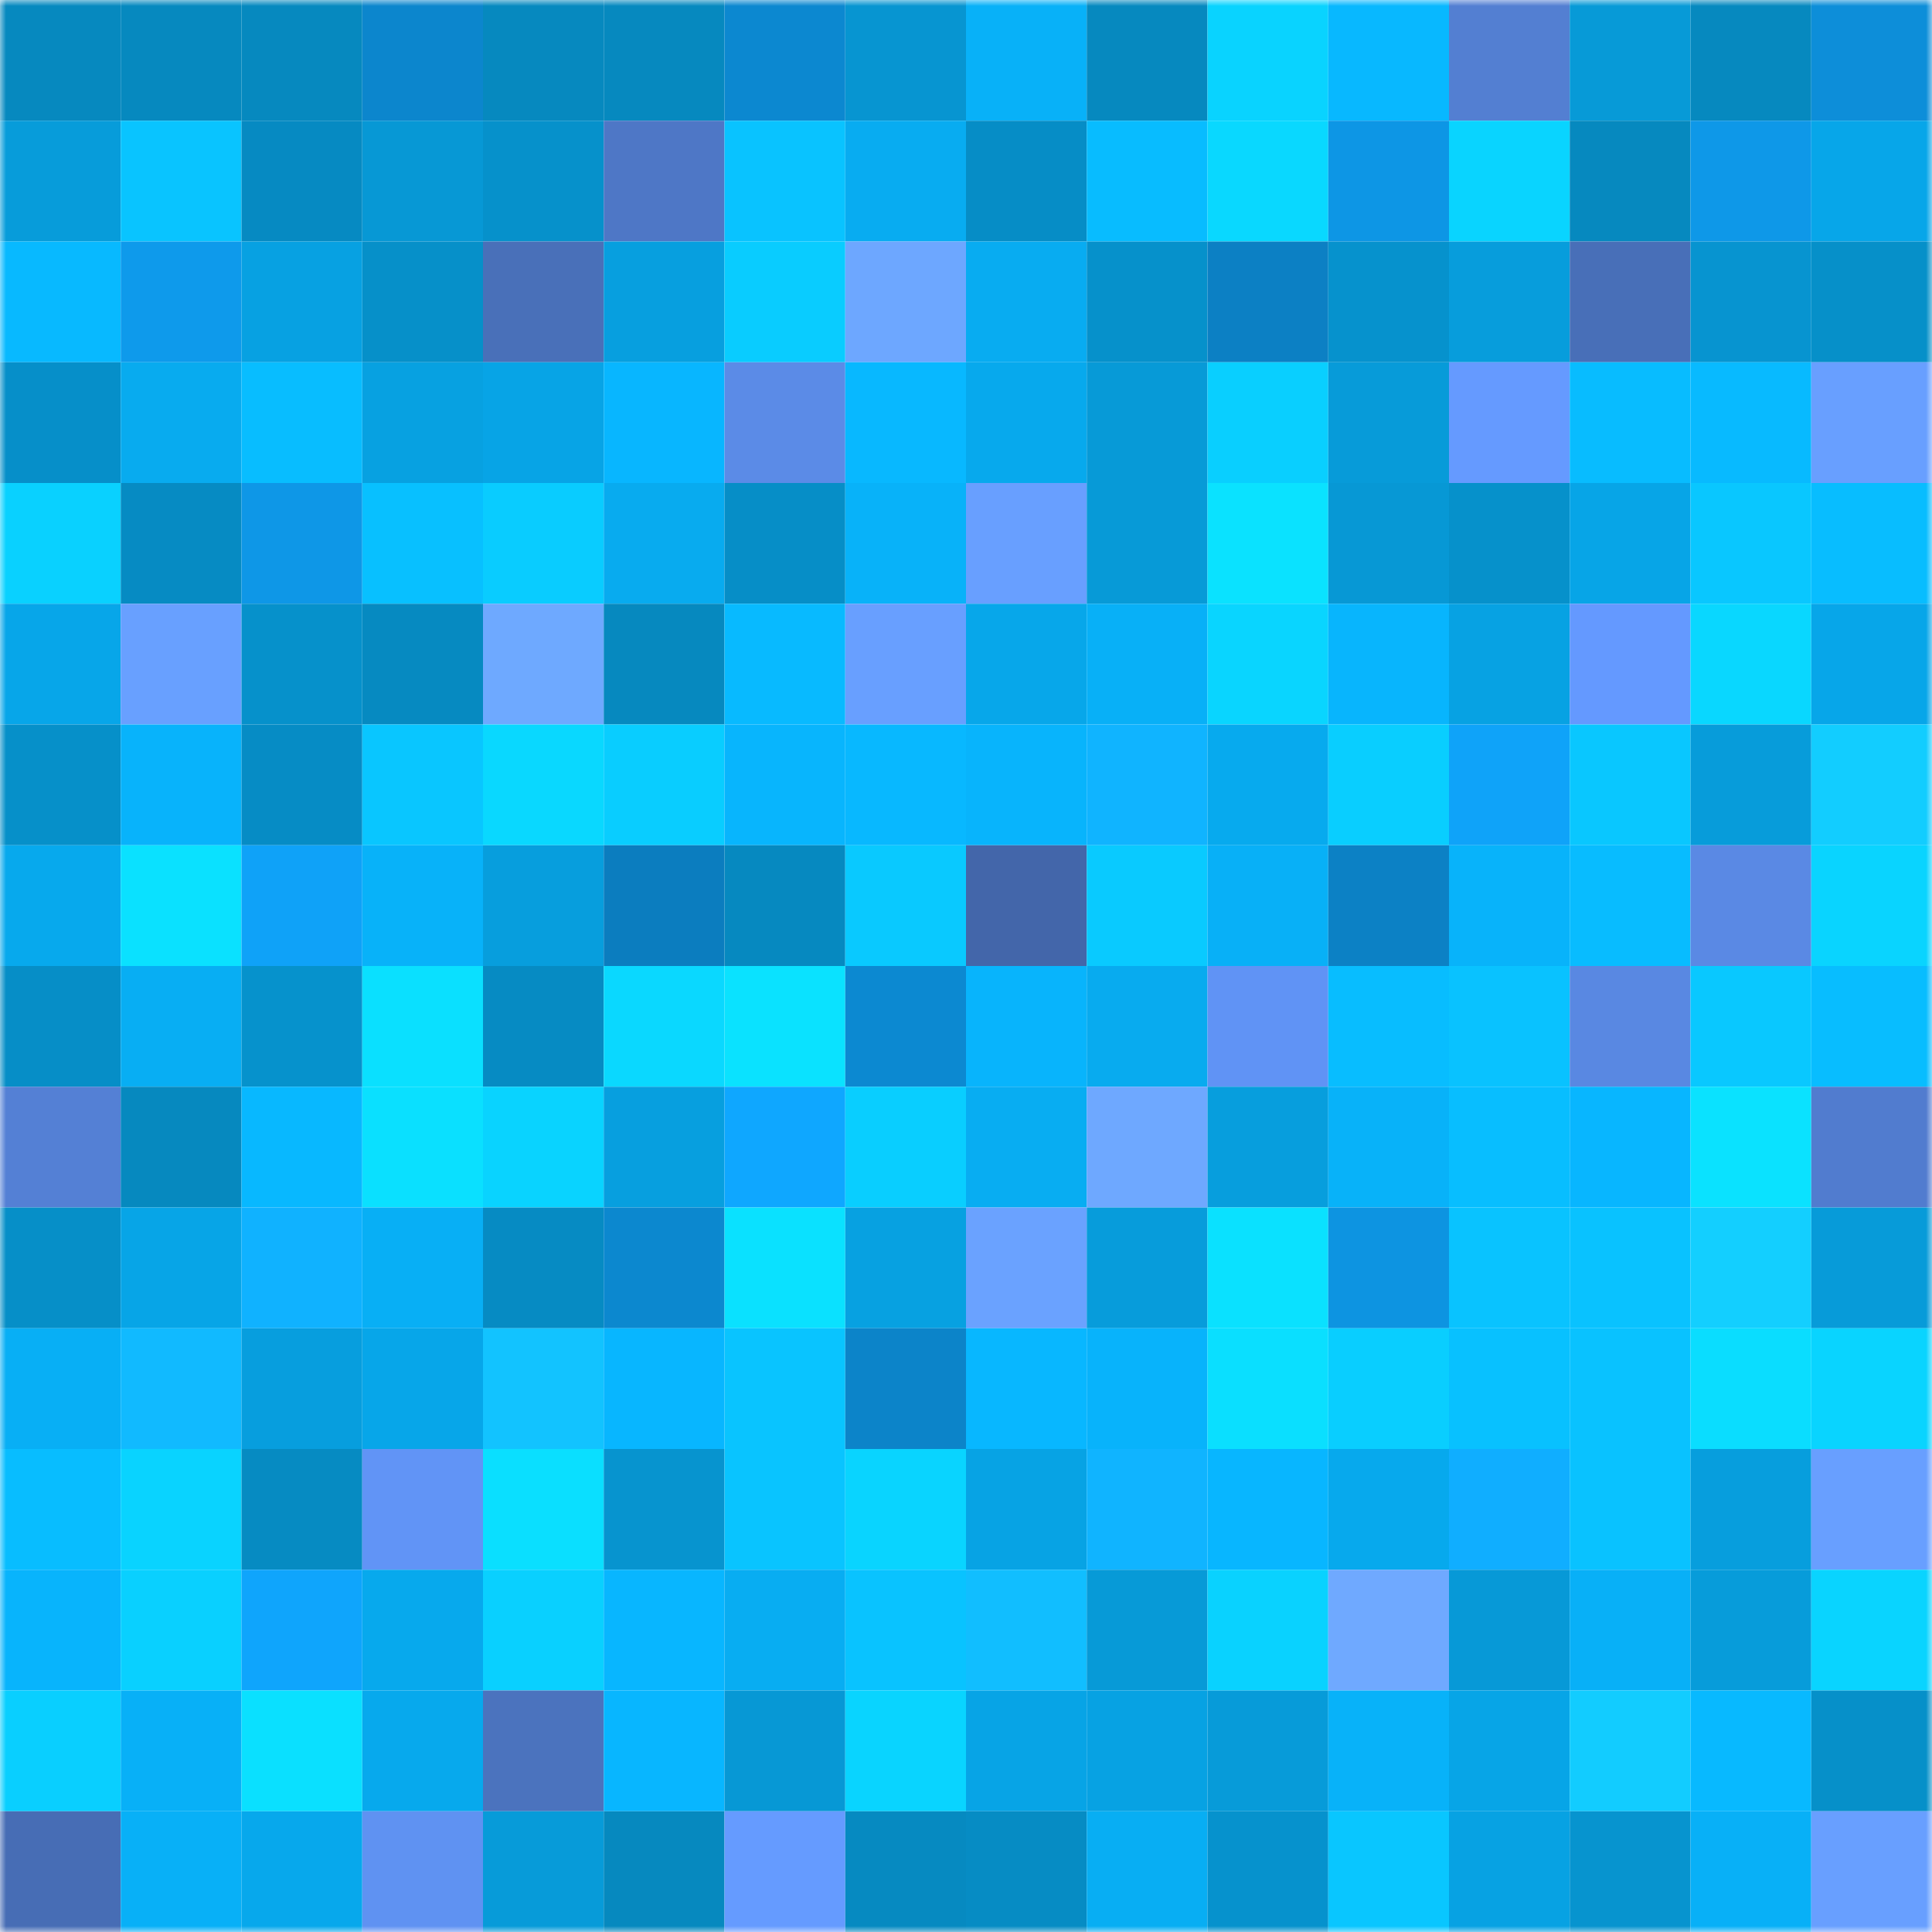 <svg viewBox="0 0 160 160" fill="none" role="img" xmlns="http://www.w3.org/2000/svg" width="240" height="240" name="ens%2Ctop-1.eth"><mask id="1561893090" mask-type="alpha" maskUnits="userSpaceOnUse" x="0" y="0" width="160" height="160"><rect width="160" height="160" fill="#FFFFFF"></rect></mask><g mask="url(#1561893090)"><rect x="0" y="0" width="10" height="10" fill="#0689bf"></rect><rect x="10" y="0" width="10" height="10" fill="#0689bf"></rect><rect x="20" y="0" width="10" height="10" fill="#0689bf"></rect><rect x="30" y="0" width="10" height="10" fill="#0c86cd"></rect><rect x="40" y="0" width="10" height="10" fill="#0689bf"></rect><rect x="50" y="0" width="10" height="10" fill="#0689bf"></rect><rect x="60" y="0" width="10" height="10" fill="#0c88d0"></rect><rect x="70" y="0" width="10" height="10" fill="#0795d1"></rect><rect x="80" y="0" width="10" height="10" fill="#08b1f8"></rect><rect x="90" y="0" width="10" height="10" fill="#0689bf"></rect><rect x="100" y="0" width="10" height="10" fill="#09d3ff"></rect><rect x="110" y="0" width="10" height="10" fill="#08b8ff"></rect><rect x="120" y="0" width="10" height="10" fill="#537fd2"></rect><rect x="130" y="0" width="10" height="10" fill="#079ad7"></rect><rect x="140" y="0" width="10" height="10" fill="#0689bf"></rect><rect x="150" y="0" width="10" height="10" fill="#0d8ed9"></rect><rect x="0" y="10" width="10" height="10" fill="#079cda"></rect><rect x="10" y="10" width="10" height="10" fill="#09c4ff"></rect><rect x="20" y="10" width="10" height="10" fill="#068ac2"></rect><rect x="30" y="10" width="10" height="10" fill="#0798d5"></rect><rect x="40" y="10" width="10" height="10" fill="#0691cb"></rect><rect x="50" y="10" width="10" height="10" fill="#4e77c6"></rect><rect x="60" y="10" width="10" height="10" fill="#09c3ff"></rect><rect x="70" y="10" width="10" height="10" fill="#08acf1"></rect><rect x="80" y="10" width="10" height="10" fill="#068dc6"></rect><rect x="90" y="10" width="10" height="10" fill="#08bcff"></rect><rect x="100" y="10" width="10" height="10" fill="#09d8ff"></rect><rect x="110" y="10" width="10" height="10" fill="#0d96e5"></rect><rect x="120" y="10" width="10" height="10" fill="#09d4ff"></rect><rect x="130" y="10" width="10" height="10" fill="#0689bf"></rect><rect x="140" y="10" width="10" height="10" fill="#0e98e8"></rect><rect x="150" y="10" width="10" height="10" fill="#07a6e9"></rect><rect x="0" y="20" width="10" height="10" fill="#08b9ff"></rect><rect x="10" y="20" width="10" height="10" fill="#0e9aeb"></rect><rect x="20" y="20" width="10" height="10" fill="#07a1e2"></rect><rect x="30" y="20" width="10" height="10" fill="#0690c9"></rect><rect x="40" y="20" width="10" height="10" fill="#4970b9"></rect><rect x="50" y="20" width="10" height="10" fill="#079fdf"></rect><rect x="60" y="20" width="10" height="10" fill="#09ccff"></rect><rect x="70" y="20" width="10" height="10" fill="#6da7ff"></rect><rect x="80" y="20" width="10" height="10" fill="#08acf1"></rect><rect x="90" y="20" width="10" height="10" fill="#0691cb"></rect><rect x="100" y="20" width="10" height="10" fill="#0c80c4"></rect><rect x="110" y="20" width="10" height="10" fill="#0692cd"></rect><rect x="120" y="20" width="10" height="10" fill="#079ddc"></rect><rect x="130" y="20" width="10" height="10" fill="#486fb8"></rect><rect x="140" y="20" width="10" height="10" fill="#0794d0"></rect><rect x="150" y="20" width="10" height="10" fill="#0690c9"></rect><rect x="0" y="30" width="10" height="10" fill="#068fc9"></rect><rect x="10" y="30" width="10" height="10" fill="#08abef"></rect><rect x="20" y="30" width="10" height="10" fill="#08bdff"></rect><rect x="30" y="30" width="10" height="10" fill="#07a1e1"></rect><rect x="40" y="30" width="10" height="10" fill="#07a4e6"></rect><rect x="50" y="30" width="10" height="10" fill="#08b6ff"></rect><rect x="60" y="30" width="10" height="10" fill="#5b8be7"></rect><rect x="70" y="30" width="10" height="10" fill="#08b8ff"></rect><rect x="80" y="30" width="10" height="10" fill="#07a9ed"></rect><rect x="90" y="30" width="10" height="10" fill="#079ad7"></rect><rect x="100" y="30" width="10" height="10" fill="#09cfff"></rect><rect x="110" y="30" width="10" height="10" fill="#079bd9"></rect><rect x="120" y="30" width="10" height="10" fill="#659aff"></rect><rect x="130" y="30" width="10" height="10" fill="#08bcff"></rect><rect x="140" y="30" width="10" height="10" fill="#08baff"></rect><rect x="150" y="30" width="10" height="10" fill="#689fff"></rect><rect x="0" y="40" width="10" height="10" fill="#09d1ff"></rect><rect x="10" y="40" width="10" height="10" fill="#068bc3"></rect><rect x="20" y="40" width="10" height="10" fill="#0e97e7"></rect><rect x="30" y="40" width="10" height="10" fill="#08c0ff"></rect><rect x="40" y="40" width="10" height="10" fill="#09ccff"></rect><rect x="50" y="40" width="10" height="10" fill="#08abef"></rect><rect x="60" y="40" width="10" height="10" fill="#068ec7"></rect><rect x="70" y="40" width="10" height="10" fill="#08b2f9"></rect><rect x="80" y="40" width="10" height="10" fill="#689fff"></rect><rect x="90" y="40" width="10" height="10" fill="#079ad7"></rect><rect x="100" y="40" width="10" height="10" fill="#0ae2ff"></rect><rect x="110" y="40" width="10" height="10" fill="#0798d5"></rect><rect x="120" y="40" width="10" height="10" fill="#0691cb"></rect><rect x="130" y="40" width="10" height="10" fill="#07a5e7"></rect><rect x="140" y="40" width="10" height="10" fill="#09c7ff"></rect><rect x="150" y="40" width="10" height="10" fill="#08bdff"></rect><rect x="0" y="50" width="10" height="10" fill="#07a6e9"></rect><rect x="10" y="50" width="10" height="10" fill="#68a0ff"></rect><rect x="20" y="50" width="10" height="10" fill="#0691cb"></rect><rect x="30" y="50" width="10" height="10" fill="#068ac1"></rect><rect x="40" y="50" width="10" height="10" fill="#6ea9ff"></rect><rect x="50" y="50" width="10" height="10" fill="#0689bf"></rect><rect x="60" y="50" width="10" height="10" fill="#08baff"></rect><rect x="70" y="50" width="10" height="10" fill="#689fff"></rect><rect x="80" y="50" width="10" height="10" fill="#07a7ea"></rect><rect x="90" y="50" width="10" height="10" fill="#08b0f7"></rect><rect x="100" y="50" width="10" height="10" fill="#09d5ff"></rect><rect x="110" y="50" width="10" height="10" fill="#08b5fd"></rect><rect x="120" y="50" width="10" height="10" fill="#07a2e3"></rect><rect x="130" y="50" width="10" height="10" fill="#6499ff"></rect><rect x="140" y="50" width="10" height="10" fill="#09d7ff"></rect><rect x="150" y="50" width="10" height="10" fill="#07a6e9"></rect><rect x="0" y="60" width="10" height="10" fill="#0690c9"></rect><rect x="10" y="60" width="10" height="10" fill="#08b3fb"></rect><rect x="20" y="60" width="10" height="10" fill="#068cc5"></rect><rect x="30" y="60" width="10" height="10" fill="#09c6ff"></rect><rect x="40" y="60" width="10" height="10" fill="#09d8ff"></rect><rect x="50" y="60" width="10" height="10" fill="#09cdff"></rect><rect x="60" y="60" width="10" height="10" fill="#08b5fd"></rect><rect x="70" y="60" width="10" height="10" fill="#08b8ff"></rect><rect x="80" y="60" width="10" height="10" fill="#08b4fc"></rect><rect x="90" y="60" width="10" height="10" fill="#10b4ff"></rect><rect x="100" y="60" width="10" height="10" fill="#07aaee"></rect><rect x="110" y="60" width="10" height="10" fill="#09ceff"></rect><rect x="120" y="60" width="10" height="10" fill="#0fa3f9"></rect><rect x="130" y="60" width="10" height="10" fill="#09c7ff"></rect><rect x="140" y="60" width="10" height="10" fill="#079cda"></rect><rect x="150" y="60" width="10" height="10" fill="#12cdff"></rect><rect x="0" y="70" width="10" height="10" fill="#07a9ed"></rect><rect x="10" y="70" width="10" height="10" fill="#0ae1ff"></rect><rect x="20" y="70" width="10" height="10" fill="#0fa2f8"></rect><rect x="30" y="70" width="10" height="10" fill="#08b2f9"></rect><rect x="40" y="70" width="10" height="10" fill="#079edd"></rect><rect x="50" y="70" width="10" height="10" fill="#0b7dbf"></rect><rect x="60" y="70" width="10" height="10" fill="#0689c0"></rect><rect x="70" y="70" width="10" height="10" fill="#09c9ff"></rect><rect x="80" y="70" width="10" height="10" fill="#4366aa"></rect><rect x="90" y="70" width="10" height="10" fill="#09caff"></rect><rect x="100" y="70" width="10" height="10" fill="#08b0f7"></rect><rect x="110" y="70" width="10" height="10" fill="#0c81c5"></rect><rect x="120" y="70" width="10" height="10" fill="#08b3fa"></rect><rect x="130" y="70" width="10" height="10" fill="#08bcff"></rect><rect x="140" y="70" width="10" height="10" fill="#5a89e4"></rect><rect x="150" y="70" width="10" height="10" fill="#09d4ff"></rect><rect x="0" y="80" width="10" height="10" fill="#068ec7"></rect><rect x="10" y="80" width="10" height="10" fill="#08aef3"></rect><rect x="20" y="80" width="10" height="10" fill="#0692cc"></rect><rect x="30" y="80" width="10" height="10" fill="#0ae0ff"></rect><rect x="40" y="80" width="10" height="10" fill="#068bc3"></rect><rect x="50" y="80" width="10" height="10" fill="#0ad8ff"></rect><rect x="60" y="80" width="10" height="10" fill="#0ae2ff"></rect><rect x="70" y="80" width="10" height="10" fill="#0c89d1"></rect><rect x="80" y="80" width="10" height="10" fill="#08b4fc"></rect><rect x="90" y="80" width="10" height="10" fill="#08abef"></rect><rect x="100" y="80" width="10" height="10" fill="#6093f5"></rect><rect x="110" y="80" width="10" height="10" fill="#08bdff"></rect><rect x="120" y="80" width="10" height="10" fill="#09c2ff"></rect><rect x="130" y="80" width="10" height="10" fill="#5988e2"></rect><rect x="140" y="80" width="10" height="10" fill="#09c8ff"></rect><rect x="150" y="80" width="10" height="10" fill="#08bdff"></rect><rect x="0" y="90" width="10" height="10" fill="#5480d5"></rect><rect x="10" y="90" width="10" height="10" fill="#0689bf"></rect><rect x="20" y="90" width="10" height="10" fill="#08b8ff"></rect><rect x="30" y="90" width="10" height="10" fill="#0ae0ff"></rect><rect x="40" y="90" width="10" height="10" fill="#09d3ff"></rect><rect x="50" y="90" width="10" height="10" fill="#079fdf"></rect><rect x="60" y="90" width="10" height="10" fill="#0fa7ff"></rect><rect x="70" y="90" width="10" height="10" fill="#09ceff"></rect><rect x="80" y="90" width="10" height="10" fill="#08adf2"></rect><rect x="90" y="90" width="10" height="10" fill="#6ea8ff"></rect><rect x="100" y="90" width="10" height="10" fill="#079edd"></rect><rect x="110" y="90" width="10" height="10" fill="#08b2f9"></rect><rect x="120" y="90" width="10" height="10" fill="#08beff"></rect><rect x="130" y="90" width="10" height="10" fill="#08b6ff"></rect><rect x="140" y="90" width="10" height="10" fill="#0ae2ff"></rect><rect x="150" y="90" width="10" height="10" fill="#517ccf"></rect><rect x="0" y="100" width="10" height="10" fill="#068fc8"></rect><rect x="10" y="100" width="10" height="10" fill="#07a5e7"></rect><rect x="20" y="100" width="10" height="10" fill="#10b2ff"></rect><rect x="30" y="100" width="10" height="10" fill="#08aff5"></rect><rect x="40" y="100" width="10" height="10" fill="#068bc3"></rect><rect x="50" y="100" width="10" height="10" fill="#0c88cf"></rect><rect x="60" y="100" width="10" height="10" fill="#0ae1ff"></rect><rect x="70" y="100" width="10" height="10" fill="#07a1e1"></rect><rect x="80" y="100" width="10" height="10" fill="#6aa2ff"></rect><rect x="90" y="100" width="10" height="10" fill="#079cdb"></rect><rect x="100" y="100" width="10" height="10" fill="#0ae1ff"></rect><rect x="110" y="100" width="10" height="10" fill="#0d94e1"></rect><rect x="120" y="100" width="10" height="10" fill="#09c3ff"></rect><rect x="130" y="100" width="10" height="10" fill="#09c2ff"></rect><rect x="140" y="100" width="10" height="10" fill="#13cfff"></rect><rect x="150" y="100" width="10" height="10" fill="#079bd9"></rect><rect x="0" y="110" width="10" height="10" fill="#08aff5"></rect><rect x="10" y="110" width="10" height="10" fill="#11baff"></rect><rect x="20" y="110" width="10" height="10" fill="#079ede"></rect><rect x="30" y="110" width="10" height="10" fill="#07a6e9"></rect><rect x="40" y="110" width="10" height="10" fill="#12c3ff"></rect><rect x="50" y="110" width="10" height="10" fill="#08b6ff"></rect><rect x="60" y="110" width="10" height="10" fill="#09c4ff"></rect><rect x="70" y="110" width="10" height="10" fill="#0c84c9"></rect><rect x="80" y="110" width="10" height="10" fill="#08b7ff"></rect><rect x="90" y="110" width="10" height="10" fill="#08b3fb"></rect><rect x="100" y="110" width="10" height="10" fill="#0adfff"></rect><rect x="110" y="110" width="10" height="10" fill="#09ceff"></rect><rect x="120" y="110" width="10" height="10" fill="#08c1ff"></rect><rect x="130" y="110" width="10" height="10" fill="#09c2ff"></rect><rect x="140" y="110" width="10" height="10" fill="#0addff"></rect><rect x="150" y="110" width="10" height="10" fill="#09d4ff"></rect><rect x="0" y="120" width="10" height="10" fill="#08bdff"></rect><rect x="10" y="120" width="10" height="10" fill="#09d3ff"></rect><rect x="20" y="120" width="10" height="10" fill="#068bc2"></rect><rect x="30" y="120" width="10" height="10" fill="#6194f6"></rect><rect x="40" y="120" width="10" height="10" fill="#0adfff"></rect><rect x="50" y="120" width="10" height="10" fill="#0794cf"></rect><rect x="60" y="120" width="10" height="10" fill="#09c4ff"></rect><rect x="70" y="120" width="10" height="10" fill="#09d4ff"></rect><rect x="80" y="120" width="10" height="10" fill="#07a3e4"></rect><rect x="90" y="120" width="10" height="10" fill="#10b4ff"></rect><rect x="100" y="120" width="10" height="10" fill="#08b6ff"></rect><rect x="110" y="120" width="10" height="10" fill="#07a9ed"></rect><rect x="120" y="120" width="10" height="10" fill="#10aeff"></rect><rect x="130" y="120" width="10" height="10" fill="#09c2ff"></rect><rect x="140" y="120" width="10" height="10" fill="#079edd"></rect><rect x="150" y="120" width="10" height="10" fill="#689fff"></rect><rect x="0" y="130" width="10" height="10" fill="#08b4fc"></rect><rect x="10" y="130" width="10" height="10" fill="#09d0ff"></rect><rect x="20" y="130" width="10" height="10" fill="#0fa5fc"></rect><rect x="30" y="130" width="10" height="10" fill="#07a9ed"></rect><rect x="40" y="130" width="10" height="10" fill="#09d0ff"></rect><rect x="50" y="130" width="10" height="10" fill="#08b6ff"></rect><rect x="60" y="130" width="10" height="10" fill="#08adf2"></rect><rect x="70" y="130" width="10" height="10" fill="#09c3ff"></rect><rect x="80" y="130" width="10" height="10" fill="#11beff"></rect><rect x="90" y="130" width="10" height="10" fill="#079ad7"></rect><rect x="100" y="130" width="10" height="10" fill="#09d2ff"></rect><rect x="110" y="130" width="10" height="10" fill="#6fa9ff"></rect><rect x="120" y="130" width="10" height="10" fill="#0799d7"></rect><rect x="130" y="130" width="10" height="10" fill="#08b0f7"></rect><rect x="140" y="130" width="10" height="10" fill="#079cda"></rect><rect x="150" y="130" width="10" height="10" fill="#09d4ff"></rect><rect x="0" y="140" width="10" height="10" fill="#09cfff"></rect><rect x="10" y="140" width="10" height="10" fill="#08b0f7"></rect><rect x="20" y="140" width="10" height="10" fill="#0ae0ff"></rect><rect x="30" y="140" width="10" height="10" fill="#07a9ed"></rect><rect x="40" y="140" width="10" height="10" fill="#4b73be"></rect><rect x="50" y="140" width="10" height="10" fill="#08b6ff"></rect><rect x="60" y="140" width="10" height="10" fill="#0798d5"></rect><rect x="70" y="140" width="10" height="10" fill="#09d4ff"></rect><rect x="80" y="140" width="10" height="10" fill="#07a4e6"></rect><rect x="90" y="140" width="10" height="10" fill="#07a2e3"></rect><rect x="100" y="140" width="10" height="10" fill="#079bd9"></rect><rect x="110" y="140" width="10" height="10" fill="#08b2f9"></rect><rect x="120" y="140" width="10" height="10" fill="#07a5e7"></rect><rect x="130" y="140" width="10" height="10" fill="#12ccff"></rect><rect x="140" y="140" width="10" height="10" fill="#08b9ff"></rect><rect x="150" y="140" width="10" height="10" fill="#0690c9"></rect><rect x="0" y="150" width="10" height="10" fill="#476db5"></rect><rect x="10" y="150" width="10" height="10" fill="#08b0f7"></rect><rect x="20" y="150" width="10" height="10" fill="#07a8ec"></rect><rect x="30" y="150" width="10" height="10" fill="#5f92f2"></rect><rect x="40" y="150" width="10" height="10" fill="#079bd9"></rect><rect x="50" y="150" width="10" height="10" fill="#0689bf"></rect><rect x="60" y="150" width="10" height="10" fill="#659bff"></rect><rect x="70" y="150" width="10" height="10" fill="#068ac1"></rect><rect x="80" y="150" width="10" height="10" fill="#068cc4"></rect><rect x="90" y="150" width="10" height="10" fill="#08aef3"></rect><rect x="100" y="150" width="10" height="10" fill="#0692cd"></rect><rect x="110" y="150" width="10" height="10" fill="#09c6ff"></rect><rect x="120" y="150" width="10" height="10" fill="#07a2e3"></rect><rect x="130" y="150" width="10" height="10" fill="#0794cf"></rect><rect x="140" y="150" width="10" height="10" fill="#08b0f7"></rect><rect x="150" y="150" width="10" height="10" fill="#689fff"></rect></g></svg>